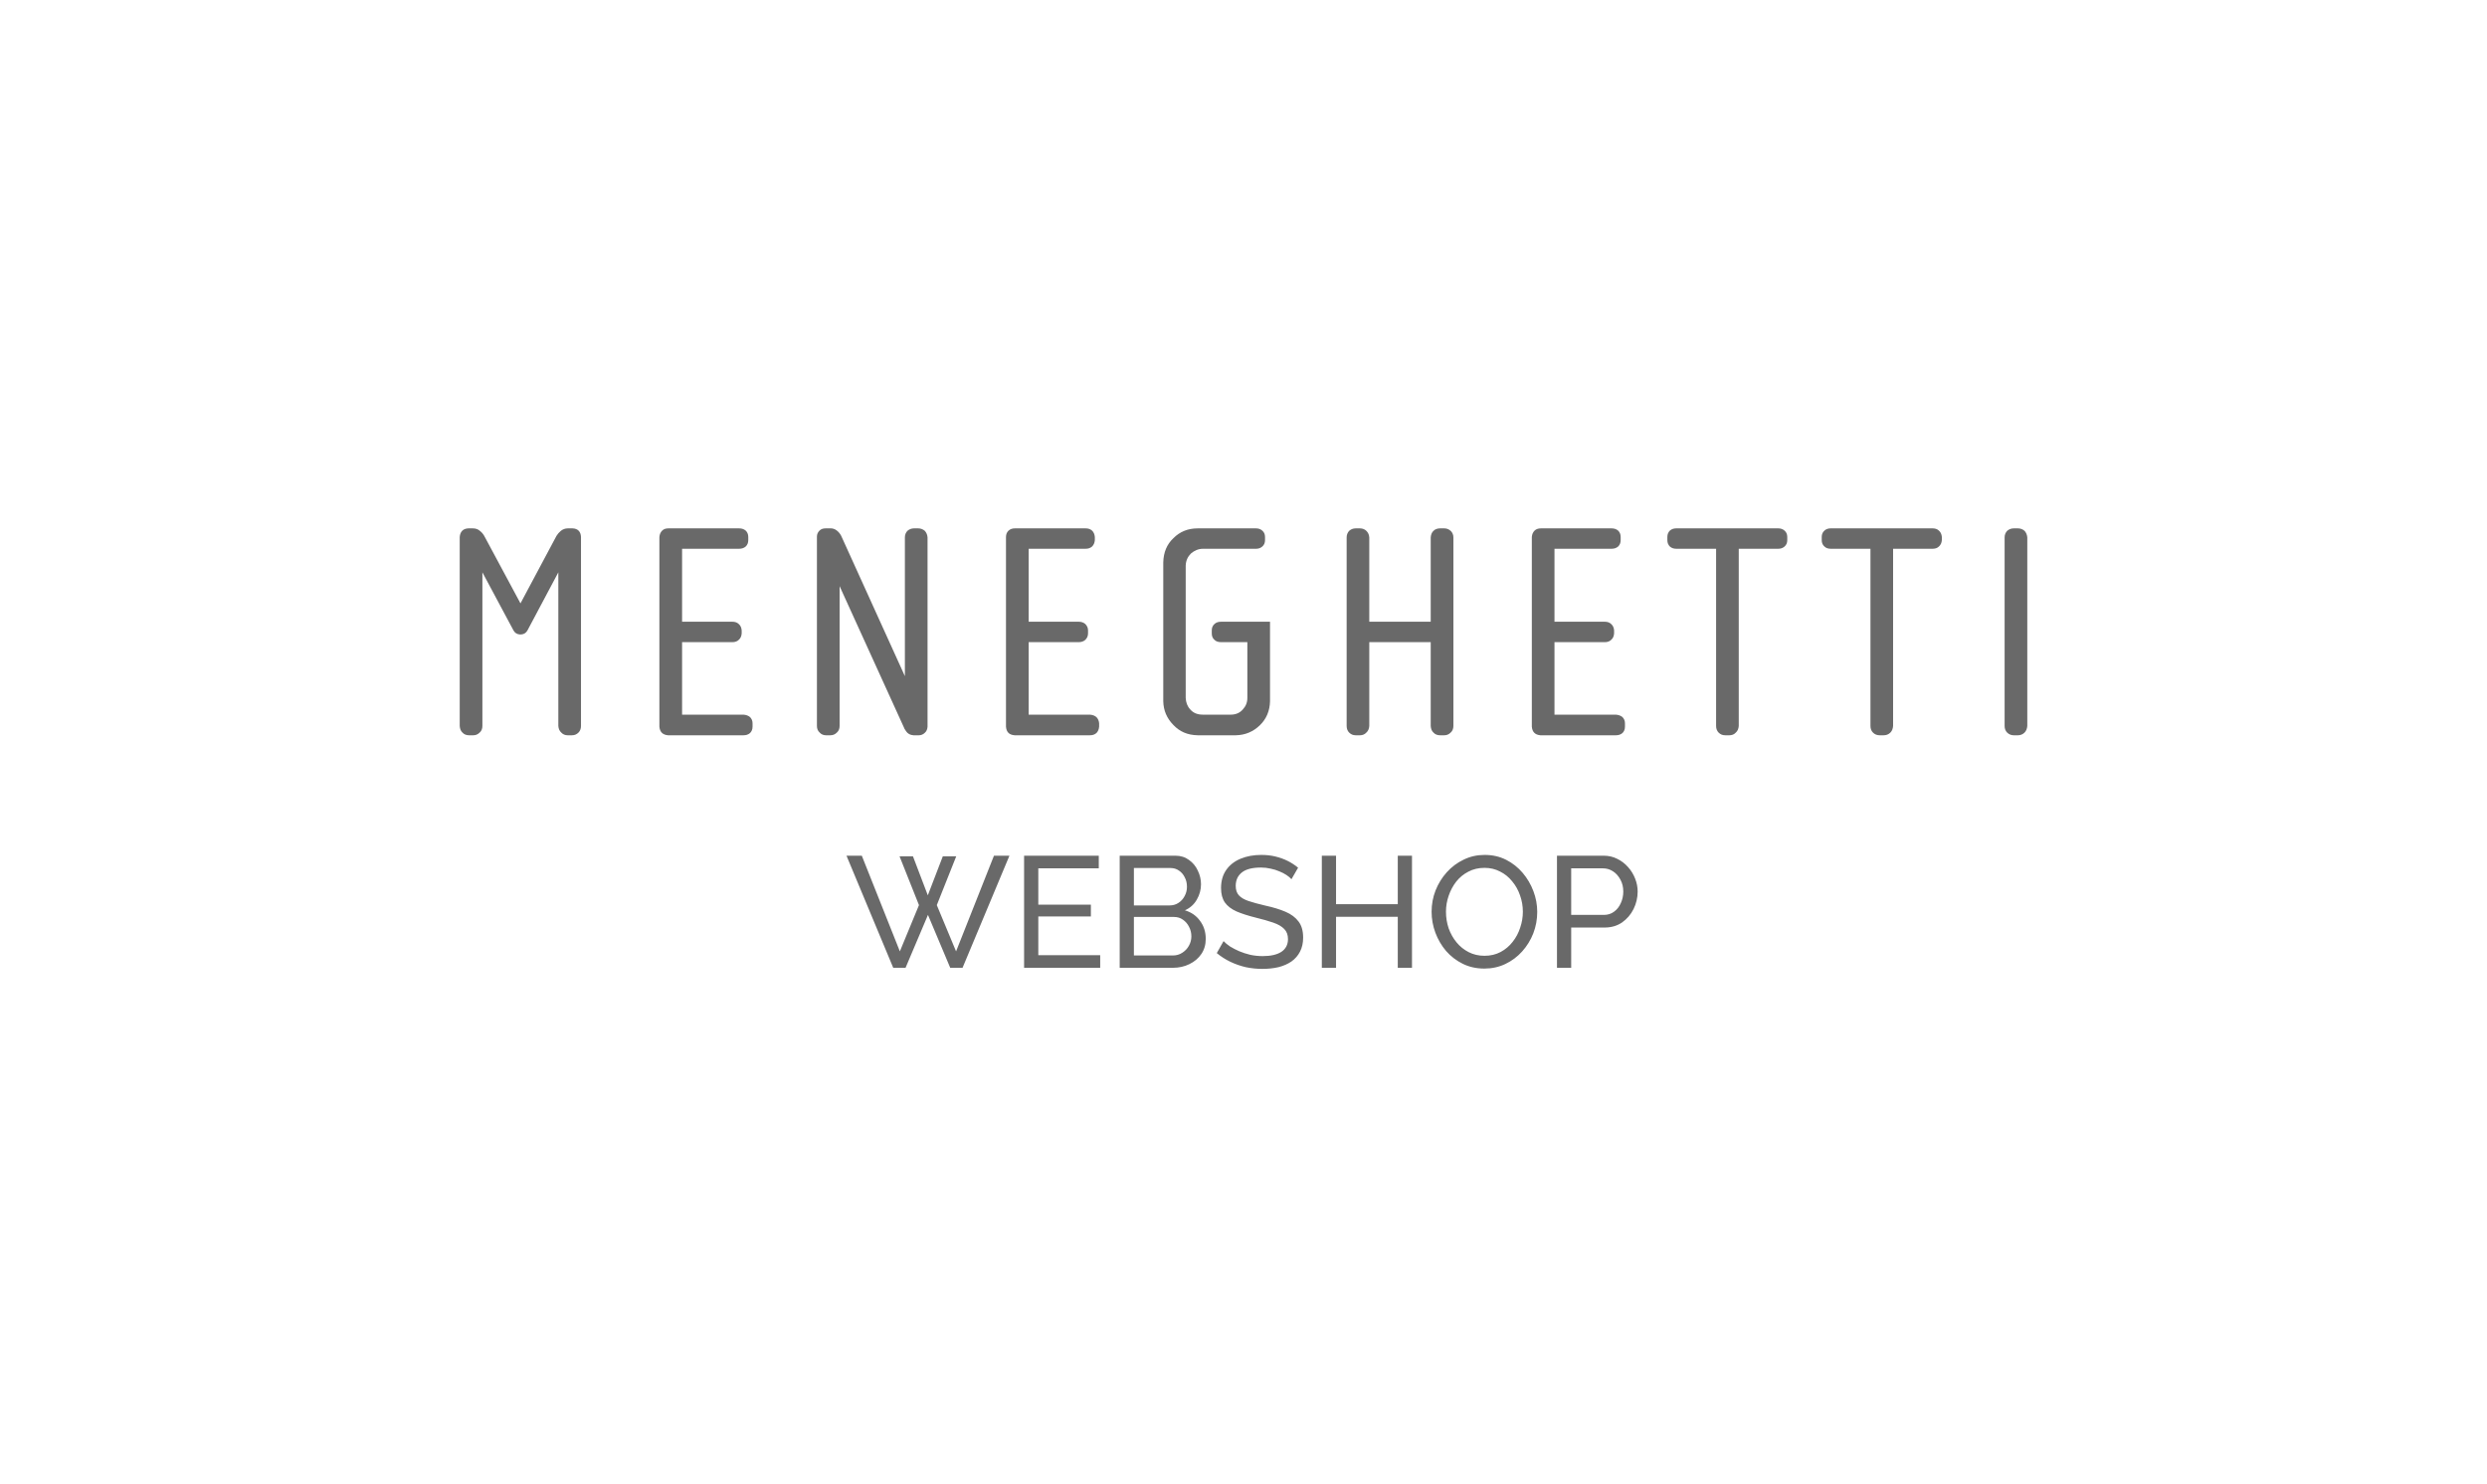 <?xml version="1.0" encoding="UTF-8"?>
<svg xmlns="http://www.w3.org/2000/svg" width="330" height="197" viewBox="0 0 330 197" fill="none">
  <path fill-rule="evenodd" clip-rule="evenodd" d="M77.091 96.348C77.091 96.706 76.971 97.009 76.761 97.218C76.52 97.458 76.249 97.58 75.888 97.58H75.317C74.987 97.58 74.685 97.458 74.475 97.218C74.234 97.009 74.114 96.706 74.085 96.348V75.956L69.995 83.652C69.814 83.986 69.542 84.165 69.182 84.196H68.942C68.579 84.165 68.309 83.986 68.128 83.652L64.009 75.956V96.348C64.009 96.706 63.889 97.009 63.649 97.218C63.406 97.458 63.137 97.58 62.806 97.58H62.237C61.872 97.58 61.573 97.458 61.363 97.218C61.123 97.009 61.032 96.706 61 96.348V71.266C61.061 70.543 61.453 70.151 62.144 70.122H62.745C63.137 70.122 63.438 70.242 63.678 70.452C63.948 70.663 64.129 70.901 64.249 71.112L69.062 80.075L73.842 71.112C73.965 70.901 74.173 70.663 74.416 70.452C74.685 70.242 74.987 70.122 75.347 70.122H75.979C76.67 70.151 77.062 70.543 77.091 71.266V96.348Z" fill="#696969"></path>
  <path fill-rule="evenodd" clip-rule="evenodd" d="M99.856 96.436C99.856 96.796 99.736 97.071 99.525 97.281C99.288 97.492 98.986 97.58 98.656 97.58H88.638C87.95 97.519 87.555 97.161 87.494 96.436V71.266C87.528 70.903 87.648 70.634 87.859 70.423C88.067 70.212 88.337 70.122 88.697 70.122H98.082C98.413 70.122 98.714 70.212 98.954 70.423C99.168 70.634 99.288 70.903 99.288 71.266V71.685C99.288 72.045 99.168 72.315 98.954 72.525C98.714 72.736 98.413 72.827 98.082 72.827H90.506V82.511H97.18C97.511 82.511 97.81 82.601 98.021 82.812C98.263 83.023 98.383 83.295 98.413 83.655V84.074C98.383 84.439 98.263 84.709 98.021 84.919C97.81 85.13 97.511 85.221 97.18 85.221H90.506V94.843H98.656C98.986 94.873 99.288 94.963 99.525 95.171C99.736 95.382 99.856 95.657 99.856 95.985V96.436Z" fill="#696969"></path>
  <path fill-rule="evenodd" clip-rule="evenodd" d="M123.076 96.436C123.047 96.769 122.956 97.036 122.718 97.247C122.505 97.458 122.233 97.58 121.934 97.58H121.211C120.76 97.548 120.459 97.367 120.248 97.071C120.038 96.769 119.949 96.617 119.949 96.558L111.407 77.791V96.348C111.407 96.706 111.287 97.007 111.045 97.218C110.805 97.458 110.535 97.58 110.172 97.58H109.602C109.271 97.58 108.972 97.458 108.761 97.218C108.521 97.007 108.398 96.706 108.398 96.348V71.202C108.398 70.903 108.521 70.634 108.732 70.423C108.94 70.212 109.212 70.122 109.545 70.122H110.263C110.506 70.122 110.775 70.212 111.015 70.391C111.256 70.572 111.466 70.813 111.618 71.112L120.069 89.732V71.322C120.069 70.962 120.19 70.692 120.4 70.452C120.64 70.244 120.942 70.122 121.273 70.122H121.844C122.174 70.122 122.476 70.244 122.718 70.452C122.927 70.692 123.047 70.962 123.076 71.322V96.436Z" fill="#696969"></path>
  <path fill-rule="evenodd" clip-rule="evenodd" d="M145.844 96.436C145.815 96.796 145.694 97.071 145.486 97.281C145.244 97.492 144.974 97.58 144.611 97.58H134.629C133.903 97.519 133.543 97.161 133.484 96.436V71.266C133.484 70.903 133.604 70.634 133.818 70.423C134.055 70.212 134.327 70.122 134.658 70.122H144.043C144.401 70.122 144.67 70.212 144.913 70.423C145.121 70.634 145.244 70.903 145.275 71.266V71.685C145.244 72.045 145.121 72.315 144.913 72.525C144.67 72.736 144.401 72.827 144.043 72.827H136.493V82.511H143.139C143.467 82.511 143.769 82.601 144.009 82.812C144.219 83.023 144.371 83.295 144.371 83.655V84.074C144.371 84.439 144.219 84.709 144.009 84.919C143.769 85.13 143.467 85.221 143.139 85.221H136.493V94.843H144.611C144.974 94.873 145.244 94.963 145.486 95.171C145.694 95.382 145.815 95.657 145.844 95.985V96.436Z" fill="#696969"></path>
  <path fill-rule="evenodd" clip-rule="evenodd" d="M168.519 93.069C168.49 94.334 168.039 95.414 167.166 96.257C166.294 97.1 165.24 97.551 163.979 97.58H158.926C157.571 97.551 156.522 97.1 155.677 96.193C154.834 95.326 154.383 94.302 154.354 93.069V74.633C154.383 73.309 154.834 72.226 155.706 71.415C156.549 70.57 157.603 70.122 158.926 70.122H166.654C166.985 70.122 167.255 70.212 167.497 70.423C167.737 70.634 167.857 70.903 167.857 71.266V71.683C167.857 72.048 167.737 72.315 167.497 72.528C167.255 72.739 166.985 72.829 166.654 72.829H159.617C159.014 72.829 158.475 73.069 158.022 73.459C157.603 73.88 157.36 74.392 157.331 75.052V92.616C157.36 93.219 157.541 93.731 157.933 94.15C158.323 94.603 158.867 94.843 159.587 94.843H163.317C163.979 94.843 164.52 94.603 164.91 94.15C165.304 93.731 165.512 93.219 165.512 92.616V85.221H162.023C161.663 85.221 161.362 85.13 161.151 84.919C160.911 84.709 160.791 84.436 160.791 84.076V83.655C160.791 83.295 160.911 83.023 161.151 82.812C161.362 82.604 161.663 82.511 162.023 82.511H168.519V93.069Z" fill="#696969"></path>
  <path fill-rule="evenodd" clip-rule="evenodd" d="M192.851 96.348C192.851 96.706 192.731 97.009 192.491 97.218C192.251 97.458 191.979 97.58 191.648 97.58H191.075C190.717 97.58 190.415 97.458 190.205 97.218C189.965 97.009 189.874 96.706 189.842 96.348V85.221H181.69V96.348C181.663 96.706 181.543 97.009 181.303 97.218C181.092 97.458 180.79 97.58 180.457 97.58H179.889C179.528 97.58 179.256 97.458 179.016 97.218C178.806 97.009 178.686 96.706 178.686 96.348V71.322C178.686 70.965 178.806 70.69 179.016 70.452C179.256 70.242 179.528 70.122 179.889 70.122H180.457C180.79 70.122 181.092 70.242 181.303 70.452C181.543 70.69 181.663 70.965 181.69 71.322V82.513H189.842V71.322C189.874 70.965 189.965 70.69 190.205 70.452C190.415 70.242 190.717 70.122 191.075 70.122H191.648C191.979 70.122 192.251 70.242 192.491 70.452C192.731 70.69 192.851 70.965 192.851 71.322V96.348Z" fill="#696969"></path>
  <path fill-rule="evenodd" clip-rule="evenodd" d="M215.617 96.436C215.617 96.796 215.497 97.071 215.287 97.281C215.046 97.492 214.745 97.58 214.414 97.58H204.4C203.709 97.519 203.317 97.161 203.258 96.436V71.266C203.287 70.903 203.407 70.634 203.618 70.423C203.829 70.212 204.128 70.122 204.458 70.122H213.843C214.174 70.122 214.476 70.212 214.716 70.423C214.926 70.634 215.046 70.903 215.046 71.266V71.685C215.046 72.045 214.926 72.315 214.716 72.525C214.476 72.736 214.174 72.827 213.843 72.827H206.264V82.511H212.942C213.272 82.511 213.571 82.601 213.782 82.812C214.022 83.023 214.145 83.295 214.174 83.655V84.074C214.145 84.439 214.022 84.709 213.782 84.919C213.571 85.13 213.272 85.221 212.942 85.221H206.264V94.843H214.414C214.745 94.873 215.046 94.963 215.287 95.171C215.497 95.382 215.617 95.657 215.617 95.985V96.436Z" fill="#696969"></path>
  <path fill-rule="evenodd" clip-rule="evenodd" d="M237.152 71.686C237.152 72.044 237.032 72.318 236.792 72.529C236.552 72.74 236.28 72.828 235.949 72.828H230.715V96.346C230.686 96.709 230.566 97.01 230.326 97.219C230.115 97.461 229.814 97.579 229.483 97.579H228.912C228.552 97.579 228.28 97.461 228.039 97.219C227.829 97.01 227.709 96.709 227.709 96.346V72.828H222.445C222.085 72.828 221.813 72.74 221.573 72.529C221.362 72.318 221.242 72.044 221.242 71.686V71.262C221.242 70.904 221.362 70.63 221.573 70.419C221.813 70.211 222.085 70.12 222.445 70.12H235.949C236.28 70.12 236.552 70.211 236.792 70.419C237.032 70.63 237.152 70.904 237.152 71.262V71.686Z" fill="#696969"></path>
  <path fill-rule="evenodd" clip-rule="evenodd" d="M257.664 71.686C257.632 72.044 257.512 72.318 257.272 72.529C257.064 72.74 256.762 72.828 256.432 72.828H251.195V96.346C251.168 96.709 251.048 97.01 250.837 97.219C250.595 97.461 250.293 97.579 249.963 97.579H249.394C249.061 97.579 248.76 97.461 248.522 97.219C248.311 97.01 248.191 96.709 248.191 96.346V72.828H242.925C242.597 72.828 242.296 72.74 242.085 72.529C241.845 72.318 241.725 72.044 241.725 71.686V71.262C241.725 70.904 241.845 70.63 242.085 70.419C242.296 70.211 242.597 70.12 242.925 70.12H256.432C256.762 70.12 257.064 70.211 257.272 70.419C257.512 70.63 257.632 70.904 257.664 71.262V71.686Z" fill="#696969"></path>
  <path fill-rule="evenodd" clip-rule="evenodd" d="M269.001 96.348C268.972 96.706 268.849 97.009 268.641 97.218C268.401 97.458 268.099 97.58 267.769 97.58H267.198C266.867 97.58 266.566 97.458 266.325 97.218C266.115 97.009 265.992 96.706 265.992 96.348V71.322C265.992 70.965 266.115 70.69 266.325 70.452C266.566 70.242 266.867 70.122 267.198 70.122H267.769C268.099 70.122 268.401 70.242 268.641 70.452C268.849 70.69 268.972 70.965 269.001 71.322V96.348Z" fill="#696969"></path>
  <path d="M119.361 113.645H121.141L123.111 118.82L125.101 113.645H126.882L124.305 120.119L126.861 126.258L131.889 113.562H133.942L127.72 128.437H126.086L123.132 121.418L120.157 128.437H118.523L112.321 113.562H114.353L119.403 126.258L121.938 120.119L119.361 113.645ZM145.985 126.76V128.437H135.887V113.562H145.797V115.238H137.773V120.056H144.749V121.628H137.773V126.76H145.985ZM159.99 124.603C159.99 125.371 159.794 126.041 159.403 126.614C159.012 127.186 158.481 127.633 157.811 127.955C157.155 128.276 156.428 128.437 155.632 128.437H148.572V113.562H155.967C156.666 113.562 157.266 113.75 157.769 114.127C158.286 114.49 158.677 114.965 158.942 115.552C159.222 116.125 159.361 116.725 159.361 117.354C159.361 118.08 159.173 118.764 158.796 119.407C158.433 120.035 157.909 120.503 157.224 120.811C158.076 121.062 158.747 121.53 159.236 122.214C159.738 122.885 159.99 123.681 159.99 124.603ZM158.083 124.267C158.083 123.806 157.979 123.38 157.769 122.989C157.574 122.598 157.301 122.284 156.952 122.047C156.617 121.809 156.226 121.69 155.779 121.69H150.457V126.802H155.632C156.093 126.802 156.505 126.684 156.868 126.446C157.245 126.209 157.539 125.902 157.748 125.524C157.972 125.133 158.083 124.714 158.083 124.267ZM150.457 115.196V120.161H155.192C155.639 120.161 156.03 120.049 156.365 119.826C156.715 119.602 156.987 119.302 157.183 118.925C157.392 118.548 157.497 118.136 157.497 117.689C157.497 117.214 157.399 116.795 157.203 116.432C157.022 116.055 156.764 115.754 156.428 115.531C156.107 115.308 155.737 115.196 155.318 115.196H150.457ZM171.364 116.683C171.196 116.488 170.973 116.299 170.693 116.118C170.414 115.936 170.1 115.775 169.751 115.636C169.402 115.482 169.017 115.363 168.598 115.28C168.193 115.182 167.767 115.133 167.32 115.133C166.175 115.133 165.33 115.349 164.785 115.782C164.241 116.215 163.968 116.809 163.968 117.563C163.968 118.094 164.108 118.513 164.387 118.82C164.667 119.128 165.093 119.379 165.665 119.574C166.252 119.77 166.992 119.973 167.886 120.182C168.92 120.405 169.814 120.678 170.568 120.999C171.322 121.32 171.902 121.753 172.307 122.298C172.712 122.829 172.914 123.541 172.914 124.435C172.914 125.147 172.775 125.769 172.495 126.3C172.23 126.816 171.853 127.249 171.364 127.599C170.875 127.934 170.302 128.185 169.646 128.353C168.989 128.506 168.277 128.583 167.509 128.583C166.755 128.583 166.015 128.506 165.288 128.353C164.576 128.185 163.899 127.948 163.256 127.64C162.614 127.333 162.013 126.949 161.454 126.488L162.355 124.896C162.579 125.133 162.865 125.371 163.214 125.608C163.577 125.832 163.982 126.041 164.429 126.237C164.89 126.432 165.386 126.593 165.917 126.719C166.447 126.83 166.992 126.886 167.551 126.886C168.612 126.886 169.436 126.698 170.023 126.321C170.61 125.929 170.903 125.364 170.903 124.624C170.903 124.065 170.735 123.618 170.4 123.283C170.079 122.947 169.597 122.668 168.955 122.445C168.312 122.221 167.53 121.998 166.608 121.774C165.602 121.523 164.757 121.25 164.073 120.957C163.389 120.65 162.872 120.252 162.523 119.763C162.188 119.274 162.02 118.639 162.02 117.857C162.02 116.907 162.25 116.104 162.711 115.447C163.172 114.791 163.808 114.295 164.618 113.96C165.428 113.625 166.343 113.457 167.362 113.457C168.033 113.457 168.654 113.527 169.227 113.666C169.814 113.806 170.358 114.002 170.861 114.253C171.364 114.504 171.825 114.805 172.244 115.154L171.364 116.683ZM187.357 113.562V128.437H185.471V121.67H177.28V128.437H175.394V113.562H177.28V119.993H185.471V113.562H187.357ZM196.957 128.541C195.909 128.541 194.959 128.332 194.107 127.913C193.255 127.494 192.515 126.928 191.887 126.216C191.272 125.489 190.797 124.679 190.462 123.786C190.127 122.878 189.959 121.949 189.959 120.999C189.959 120.007 190.134 119.065 190.483 118.171C190.846 117.263 191.342 116.46 191.971 115.761C192.613 115.049 193.36 114.49 194.212 114.085C195.064 113.666 195.993 113.457 196.999 113.457C198.046 113.457 198.996 113.673 199.848 114.106C200.7 114.539 201.433 115.119 202.048 115.845C202.662 116.572 203.137 117.382 203.472 118.276C203.808 119.169 203.975 120.084 203.975 121.02C203.975 122.012 203.801 122.961 203.451 123.869C203.102 124.763 202.606 125.566 201.964 126.279C201.335 126.977 200.595 127.529 199.743 127.934C198.891 128.339 197.962 128.541 196.957 128.541ZM191.866 120.999C191.866 121.753 191.984 122.487 192.222 123.199C192.473 123.897 192.823 124.519 193.269 125.063C193.716 125.608 194.254 126.041 194.883 126.362C195.511 126.684 196.21 126.844 196.978 126.844C197.774 126.844 198.486 126.677 199.115 126.341C199.743 126.006 200.274 125.559 200.707 125.001C201.154 124.442 201.489 123.813 201.713 123.115C201.95 122.417 202.069 121.711 202.069 120.999C202.069 120.245 201.943 119.519 201.692 118.82C201.454 118.122 201.105 117.5 200.644 116.956C200.197 116.397 199.659 115.964 199.031 115.657C198.416 115.335 197.732 115.175 196.978 115.175C196.182 115.175 195.469 115.342 194.841 115.678C194.212 115.999 193.675 116.439 193.228 116.998C192.795 117.556 192.459 118.185 192.222 118.883C191.984 119.567 191.866 120.273 191.866 120.999ZM206.595 128.437V113.562H212.796C213.453 113.562 214.053 113.701 214.598 113.981C215.143 114.246 215.618 114.609 216.023 115.07C216.428 115.517 216.742 116.027 216.965 116.599C217.189 117.158 217.301 117.731 217.301 118.317C217.301 119.128 217.119 119.903 216.756 120.643C216.393 121.369 215.883 121.963 215.227 122.424C214.57 122.871 213.802 123.094 212.922 123.094H208.481V128.437H206.595ZM208.481 121.418H212.817C213.334 121.418 213.781 121.278 214.158 120.999C214.549 120.72 214.849 120.343 215.059 119.868C215.282 119.393 215.394 118.876 215.394 118.317C215.394 117.731 215.268 117.207 215.017 116.746C214.766 116.271 214.437 115.901 214.032 115.636C213.627 115.37 213.18 115.238 212.692 115.238H208.481V121.418Z" fill="#696969"></path>
</svg>
